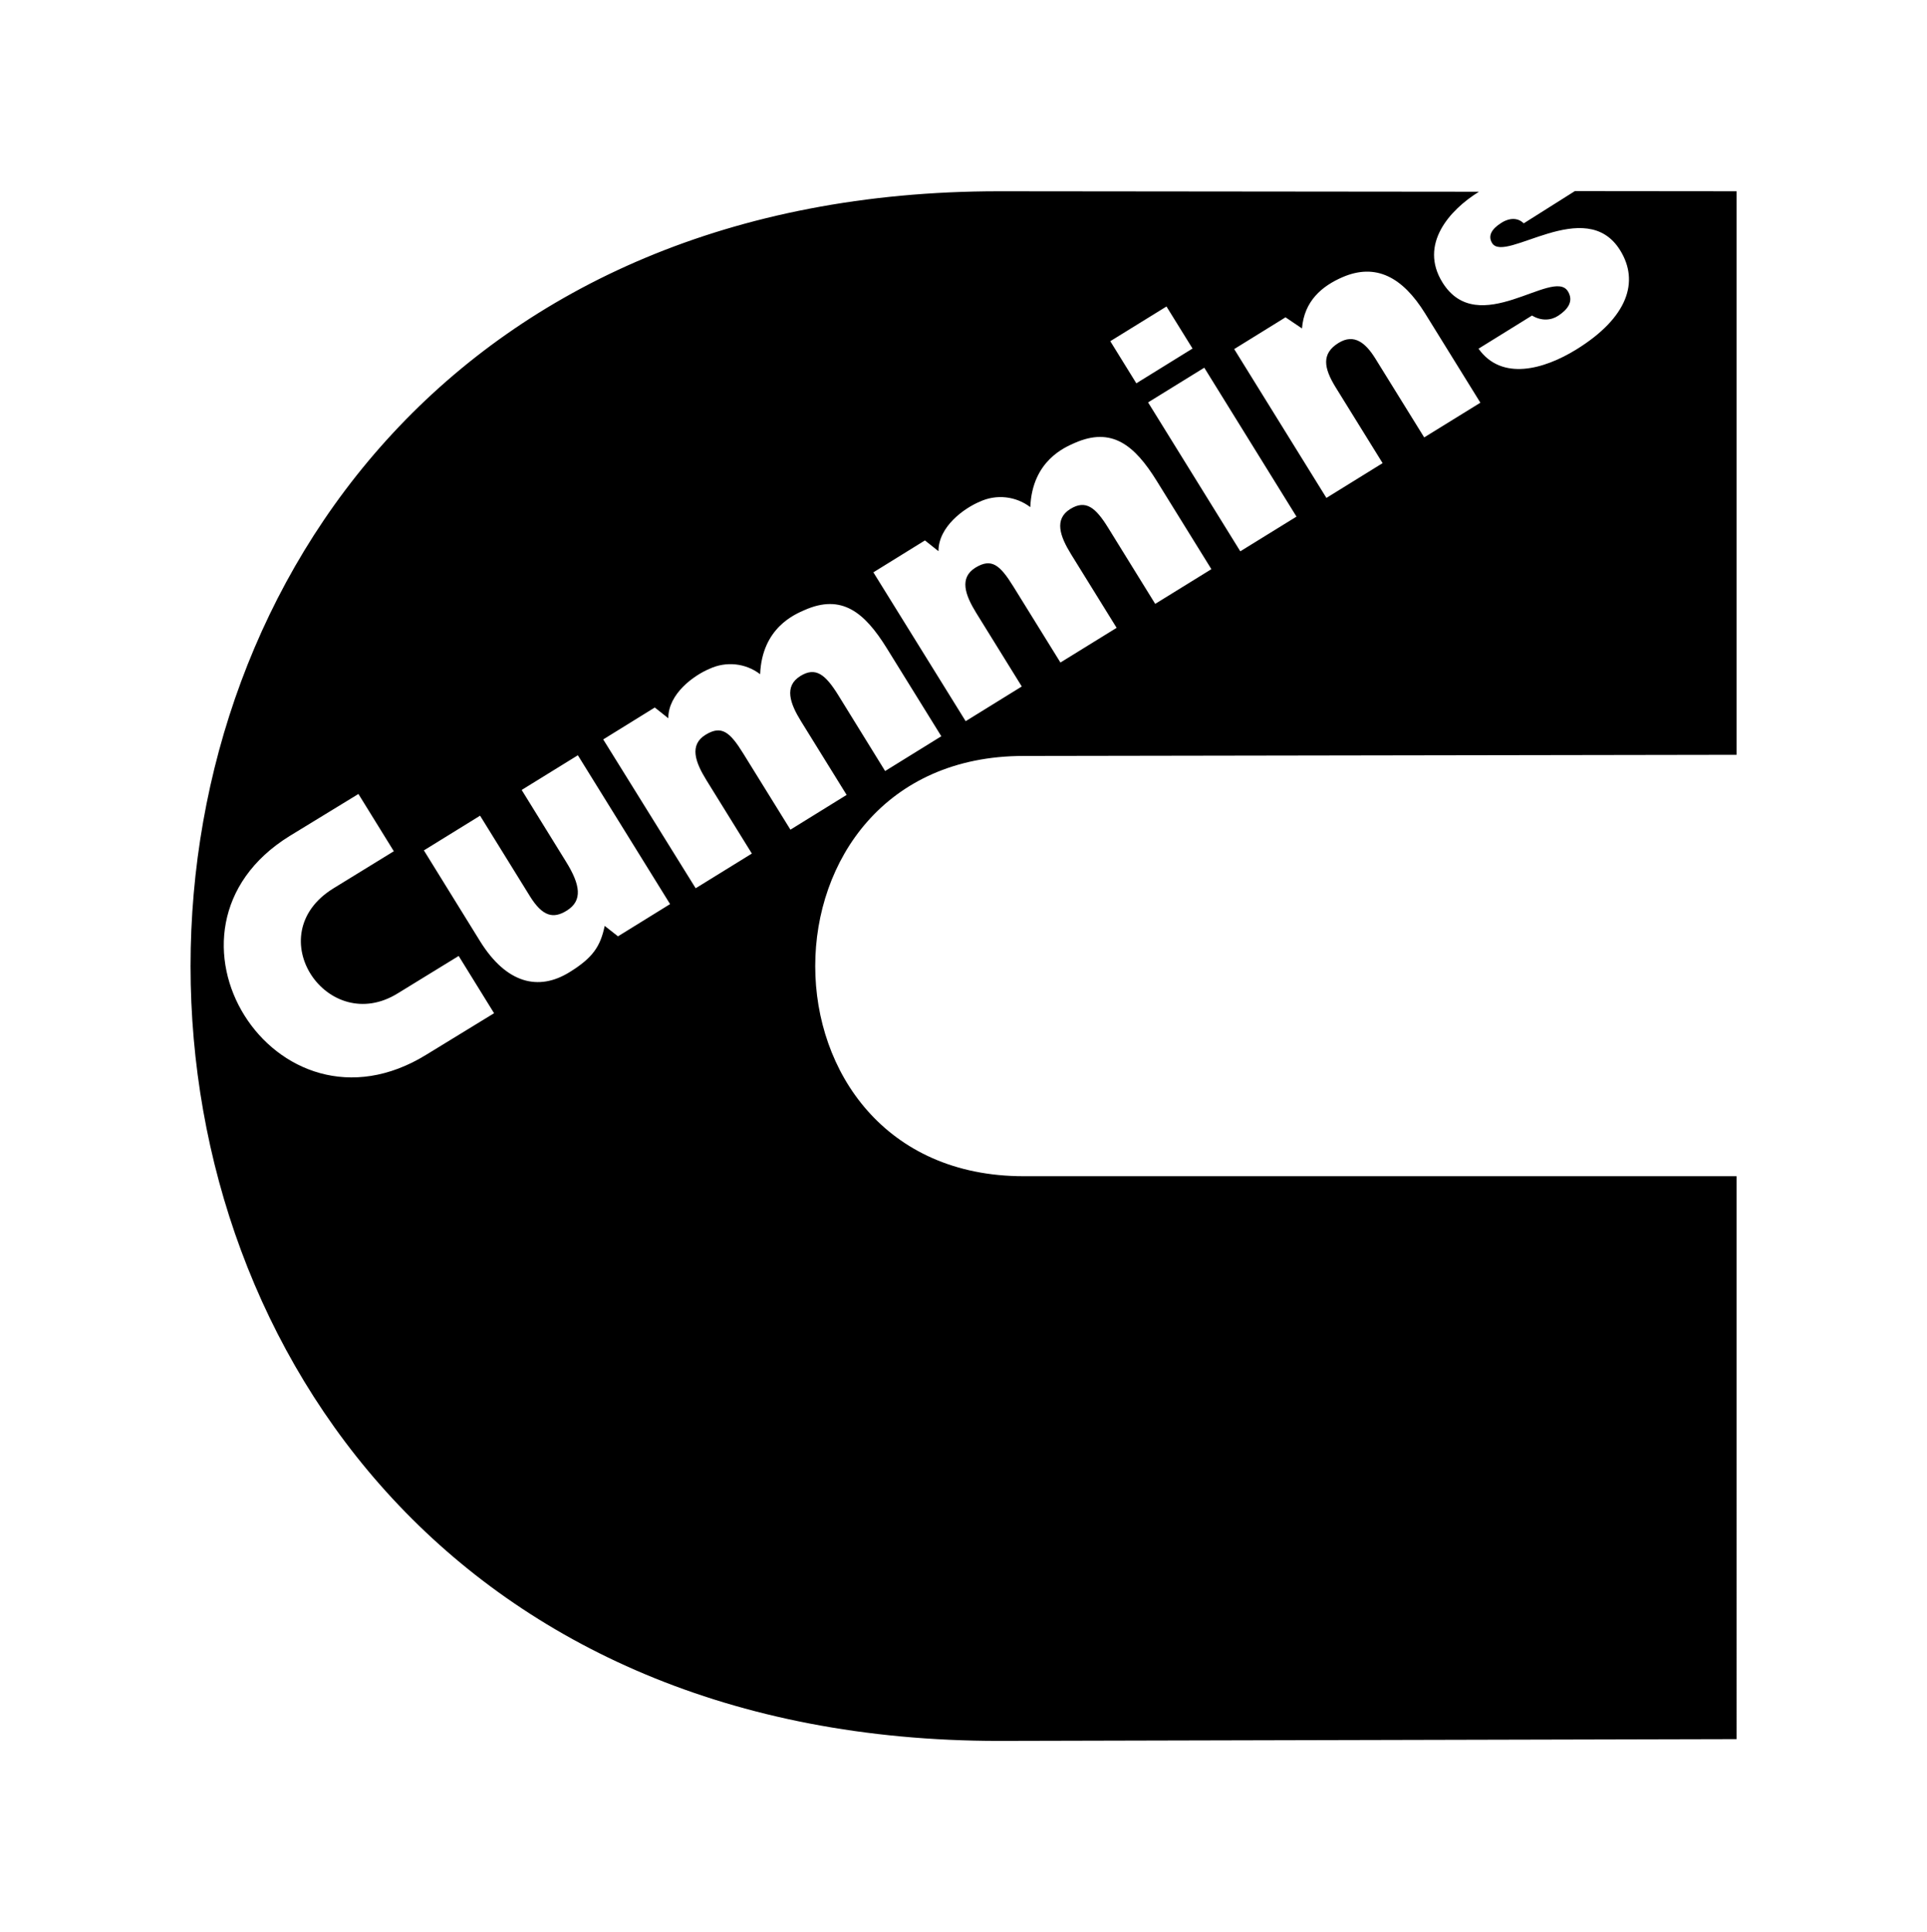 <?xml version="1.0" encoding="utf-8"?>
<!-- Generator: Adobe Illustrator 19.0.0, SVG Export Plug-In . SVG Version: 6.00 Build 0)  -->
<svg version="1.1" id="图层_1" xmlns="http://www.w3.org/2000/svg" xmlns:xlink="http://www.w3.org/1999/xlink" x="0px" y="0px"
	 width="2493px" height="2500px" viewBox="1119 -1186 2493 2500" style="enable-background:new 1119 -1186 2493 2500;"
	 xml:space="preserve">
<g>
	<path d="M3032.4-937.9l-621-0.6c-1394.5,0-1394.5,2005.2,0,2005.2l954.2-2.3V336h-922.3c-359.5,0-359.5-543.8,0-543.8l922.3-1.5
		v-729.2l-209.2-0.2l-66.1,41.7c-11.4-11.1-25.6-2.8-28.7-0.8c-12.6,7.8-18.1,16.8-12.2,26.4c16.6,26.7,121.1-62.9,165.7,9.4
		c24.8,40.1,10.3,86.8-56.9,128.3c-42,25.9-96.5,40.9-126.4-1.1l69.2-42.9c12.2,7.4,24.9,6.3,34,0.2c11-7.2,20.8-18,12.4-31.6
		c-19.1-30.9-116,63.1-162.3-11.5C2954.6-869.9,2994.3-914.4,3032.4-937.9z M1985.9-16.1l-67.4,41.7l-17.2-13.5
		c-5.6,26.7-15.4,41.3-45.5,59.9C1816,96.7,1774.2,87,1740,31.8l-72.6-117.4l72.7-44.9l64.4,104.1c16.4,26.5,30.4,29.6,47.8,18.7
		c20.9-13,17.4-33.6-1.1-63.4l-57.3-92.7l72.7-44.9L1985.9-16.1L1985.9-16.1z M1899.4-229.2l66.7-41.3l17.5,13.9
		c-0.1-31.9,33.4-55.7,53.6-64.1c21.4-9.9,46.5-7.2,65.2,7.1c2.5-60.3,45.3-77.6,57.5-83c48-21.2,77.4,2.7,106.3,49.3l70.6,114
		l-72.7,45l-60.7-98.3c-16.6-26.7-29.2-36.9-49-24.6c-21.3,13.2-13.4,35.4,0.9,58.5l59,95.3l-72.7,45l-60.8-98.2
		c-17.5-28.4-28.4-37.3-49-24.6c-21.3,13.1-13.4,35.2,0.9,58.4l59,95.3l-72.7,44.9L1899.4-229.2L1899.4-229.2z M2723.6-472.6
		l-119.3-192.7l72.7-44.9l119.3,192.7L2723.6-472.6L2723.6-472.6z M2555.4-744.5l72.7-44.9l33.7,54.4l-72.7,45L2555.4-744.5z
		 M2715.7-734.3l66.4-41.1l21.3,14.4c2.9-35.4,25.6-54.8,52.8-66.5c42.6-18.2,77.2-0.3,106.5,47.1l71.5,115.5l-72.7,44.9
		l-63.1-101.9c-12.1-19.5-27-33.2-47.8-20.3c-22.4,13.9-18.9,32.6-3.7,57.3l60.8,98.2l-72.7,45L2715.7-734.3L2715.7-734.3z
		 M1670.8,178.6c-195.9,121.2-373-161.6-177.1-282.8l89-54.4l45.8,74.1l-78.1,48c-97.5,60.1-7.5,192.9,83.8,135.5l78.2-48l45.8,74.1
		L1670.8,178.6z M2248.9-445.4l66.7-41.3l17.5,13.9c0-31.9,33.4-55.7,53.6-64.1c21.4-9.9,46.5-7.1,65.2,7.1
		c2.5-60.3,45.3-77.6,57.4-83c48-21.2,77.5,2.7,106.3,49.3l70.6,114l-72.7,44.9l-60.7-98.2c-16.5-26.7-29.1-36.9-49.1-24.6
		c-21.3,13.2-13.4,35.3,0.9,58.5l59,95.3l-72.7,44.9l-60.8-98.2c-17.5-28.3-28.4-37.2-49.1-24.6c-21.3,13.2-13.4,35.3,0.9,58.5
		l59,95.3l-72.6,44.9L2248.9-445.4L2248.9-445.4z"/>
</g>
</svg>
